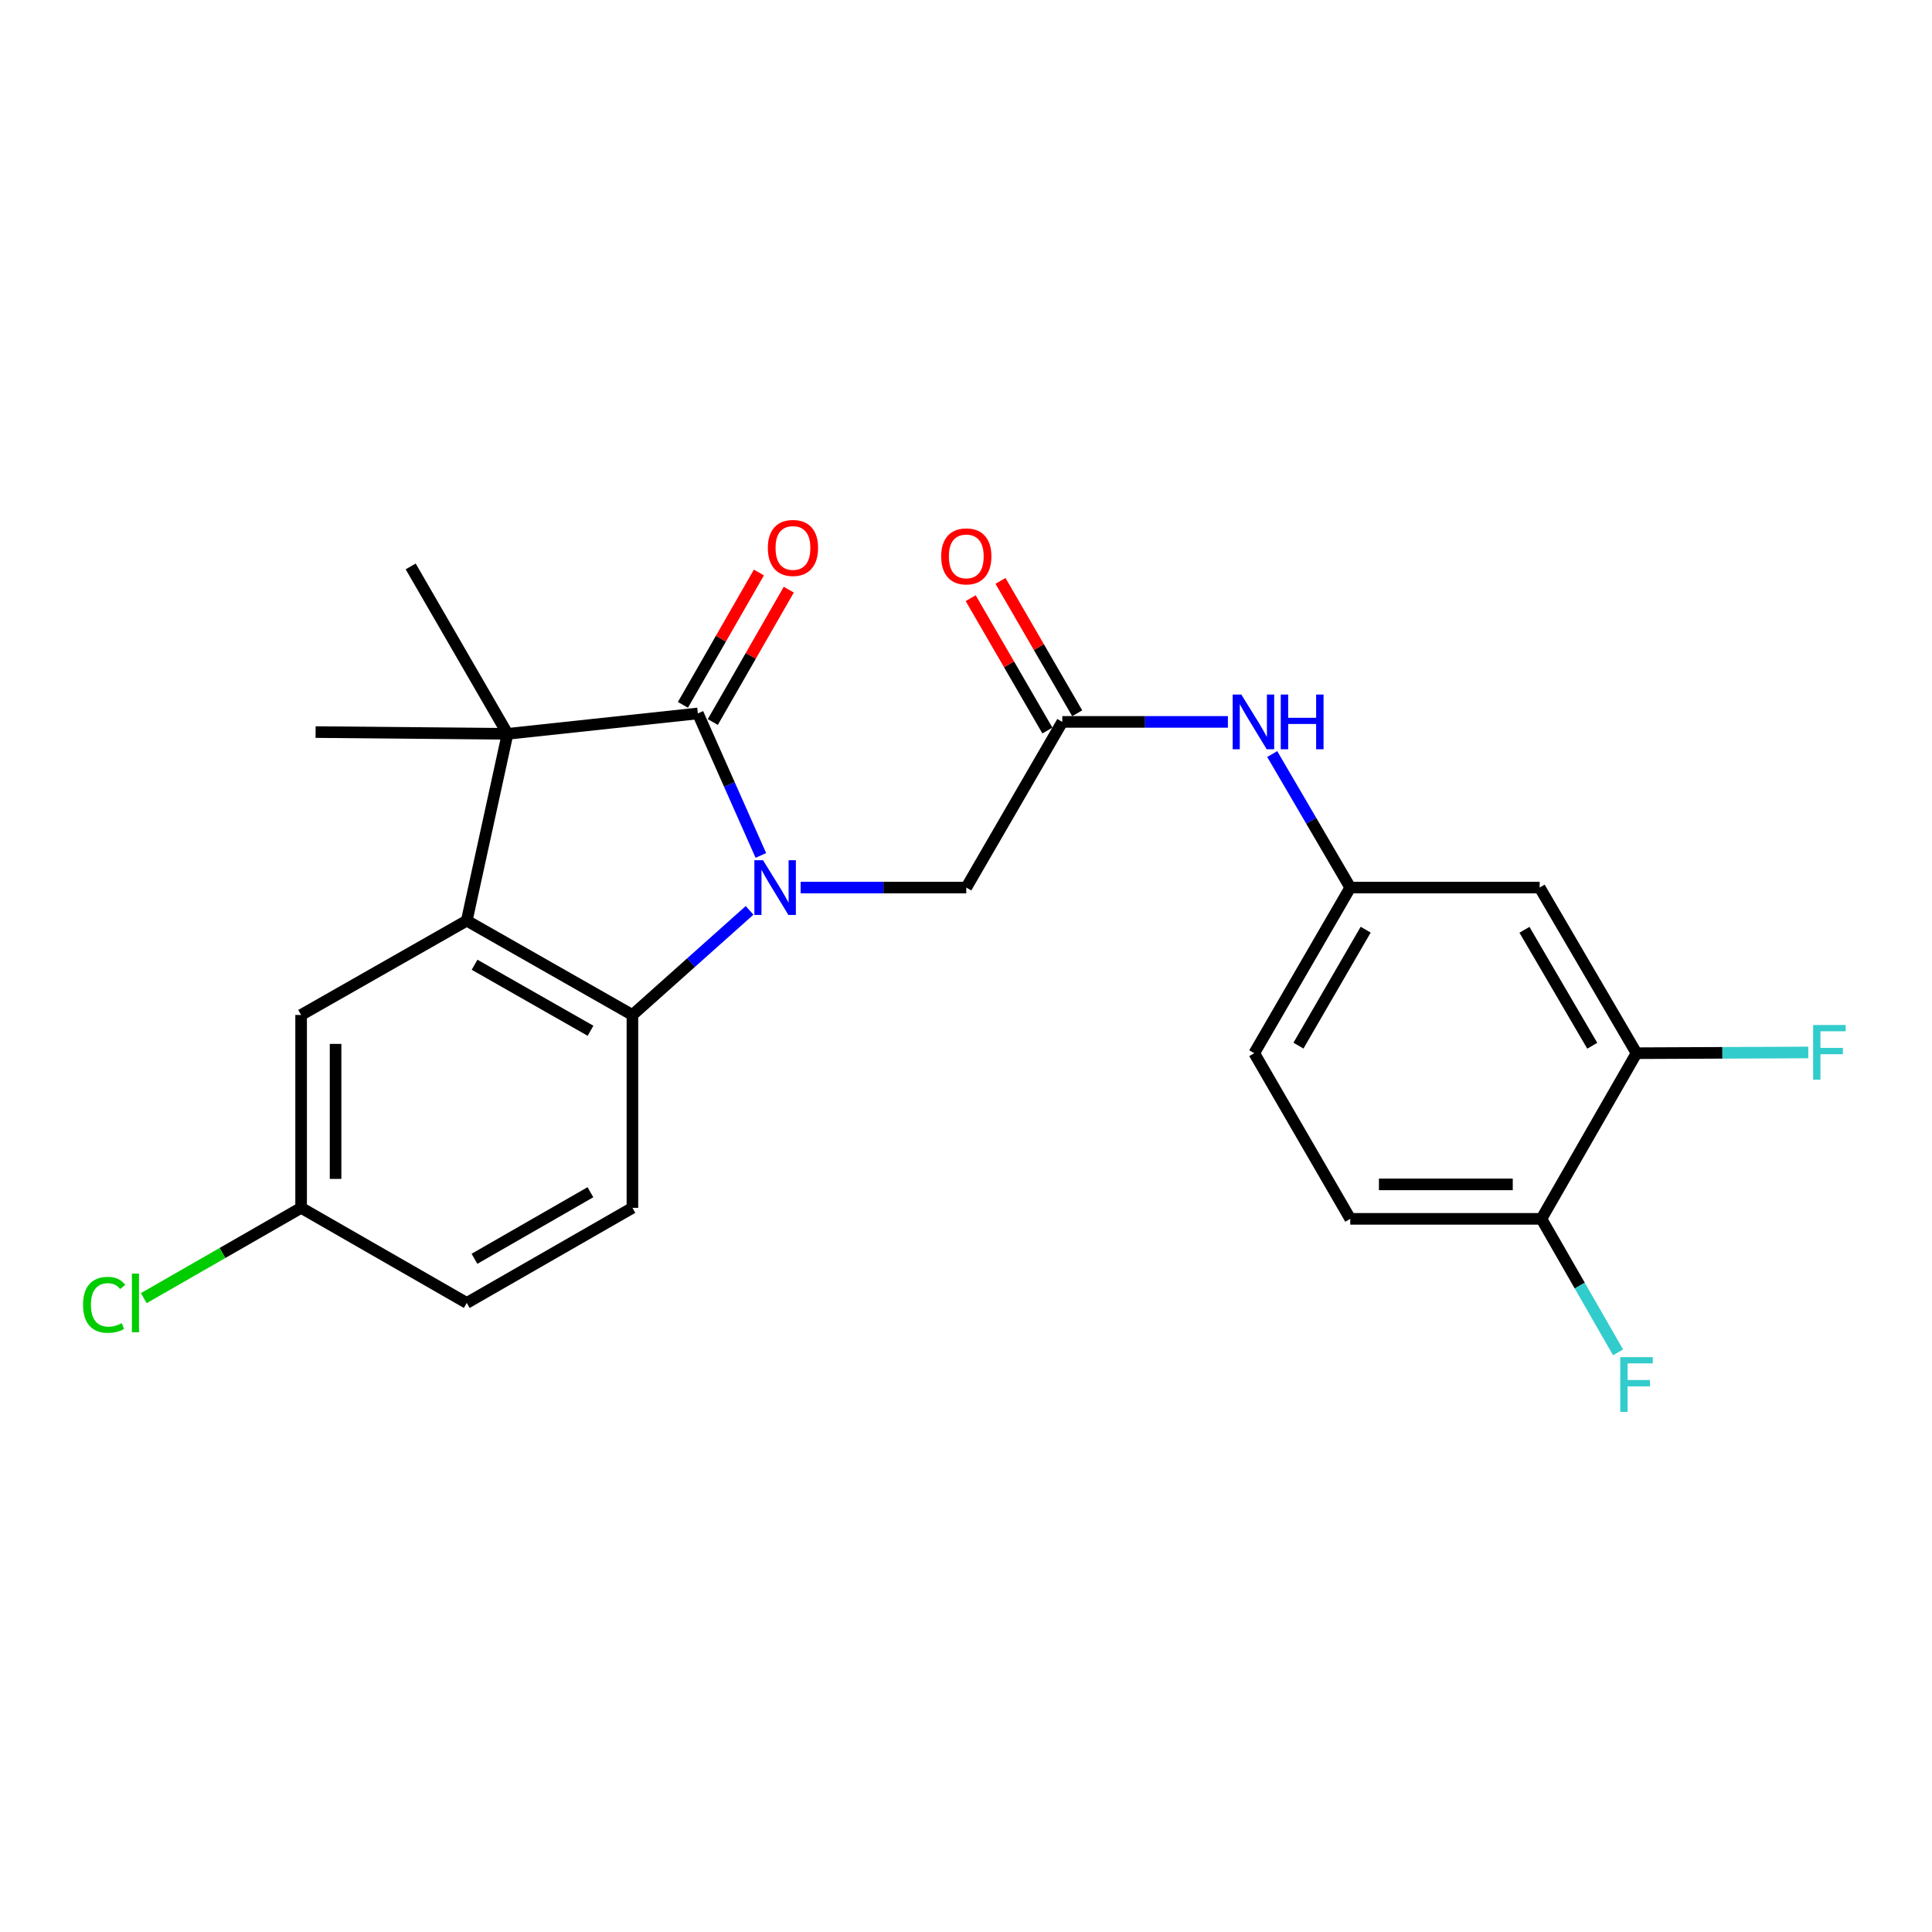 <?xml version='1.0' encoding='iso-8859-1'?>
<svg version='1.1' baseProfile='full'
              xmlns='http://www.w3.org/2000/svg'
                      xmlns:rdkit='http://www.rdkit.org/xml'
                      xmlns:xlink='http://www.w3.org/1999/xlink'
                  xml:space='preserve'
width='1000px' height='1000px' viewBox='0 0 1000 1000'>
<!-- END OF HEADER -->
<rect style='opacity:1.0;fill:#FFFFFF;stroke:none' width='1000' height='1000' x='0' y='0'> </rect>
<path class='bond-0' d='M 393.824,442.777 L 377.519,406.025' style='fill:none;fill-rule:evenodd;stroke:#0000FF;stroke-width:6px;stroke-linecap:butt;stroke-linejoin:miter;stroke-opacity:1' />
<path class='bond-0' d='M 377.519,406.025 L 361.213,369.273' style='fill:none;fill-rule:evenodd;stroke:#000000;stroke-width:6px;stroke-linecap:butt;stroke-linejoin:miter;stroke-opacity:1' />
<path class='bond-3' d='M 387.985,471.201 L 357.662,498.274' style='fill:none;fill-rule:evenodd;stroke:#0000FF;stroke-width:6px;stroke-linecap:butt;stroke-linejoin:miter;stroke-opacity:1' />
<path class='bond-3' d='M 357.662,498.274 L 327.339,525.347' style='fill:none;fill-rule:evenodd;stroke:#000000;stroke-width:6px;stroke-linecap:butt;stroke-linejoin:miter;stroke-opacity:1' />
<path class='bond-4' d='M 414.414,459.402 L 457.281,459.402' style='fill:none;fill-rule:evenodd;stroke:#0000FF;stroke-width:6px;stroke-linecap:butt;stroke-linejoin:miter;stroke-opacity:1' />
<path class='bond-4' d='M 457.281,459.402 L 500.148,459.402' style='fill:none;fill-rule:evenodd;stroke:#000000;stroke-width:6px;stroke-linecap:butt;stroke-linejoin:miter;stroke-opacity:1' />
<path class='bond-1' d='M 361.213,369.273 L 262.702,379.834' style='fill:none;fill-rule:evenodd;stroke:#000000;stroke-width:6px;stroke-linecap:butt;stroke-linejoin:miter;stroke-opacity:1' />
<path class='bond-10' d='M 368.946,373.712 L 388.611,339.458' style='fill:none;fill-rule:evenodd;stroke:#000000;stroke-width:6px;stroke-linecap:butt;stroke-linejoin:miter;stroke-opacity:1' />
<path class='bond-10' d='M 388.611,339.458 L 408.275,305.203' style='fill:none;fill-rule:evenodd;stroke:#FF0000;stroke-width:6px;stroke-linecap:butt;stroke-linejoin:miter;stroke-opacity:1' />
<path class='bond-10' d='M 353.48,364.833 L 373.144,330.579' style='fill:none;fill-rule:evenodd;stroke:#000000;stroke-width:6px;stroke-linecap:butt;stroke-linejoin:miter;stroke-opacity:1' />
<path class='bond-10' d='M 373.144,330.579 L 392.809,296.324' style='fill:none;fill-rule:evenodd;stroke:#FF0000;stroke-width:6px;stroke-linecap:butt;stroke-linejoin:miter;stroke-opacity:1' />
<path class='bond-20' d='M 262.702,379.834 L 163.348,378.923' style='fill:none;fill-rule:evenodd;stroke:#000000;stroke-width:6px;stroke-linecap:butt;stroke-linejoin:miter;stroke-opacity:1' />
<path class='bond-21' d='M 262.702,379.834 L 212.569,293.182' style='fill:none;fill-rule:evenodd;stroke:#000000;stroke-width:6px;stroke-linecap:butt;stroke-linejoin:miter;stroke-opacity:1' />
<path class='bond-24' d='M 262.702,379.834 L 241.599,476.532' style='fill:none;fill-rule:evenodd;stroke:#000000;stroke-width:6px;stroke-linecap:butt;stroke-linejoin:miter;stroke-opacity:1' />
<path class='bond-2' d='M 241.599,476.532 L 327.339,525.347' style='fill:none;fill-rule:evenodd;stroke:#000000;stroke-width:6px;stroke-linecap:butt;stroke-linejoin:miter;stroke-opacity:1' />
<path class='bond-2' d='M 245.636,499.352 L 305.655,533.523' style='fill:none;fill-rule:evenodd;stroke:#000000;stroke-width:6px;stroke-linecap:butt;stroke-linejoin:miter;stroke-opacity:1' />
<path class='bond-11' d='M 241.599,476.532 L 155.858,525.347' style='fill:none;fill-rule:evenodd;stroke:#000000;stroke-width:6px;stroke-linecap:butt;stroke-linejoin:miter;stroke-opacity:1' />
<path class='bond-6' d='M 327.339,525.347 L 327.339,625.176' style='fill:none;fill-rule:evenodd;stroke:#000000;stroke-width:6px;stroke-linecap:butt;stroke-linejoin:miter;stroke-opacity:1' />
<path class='bond-5' d='M 500.148,459.402 L 549.844,373.652' style='fill:none;fill-rule:evenodd;stroke:#000000;stroke-width:6px;stroke-linecap:butt;stroke-linejoin:miter;stroke-opacity:1' />
<path class='bond-9' d='M 549.844,373.652 L 592.701,373.652' style='fill:none;fill-rule:evenodd;stroke:#000000;stroke-width:6px;stroke-linecap:butt;stroke-linejoin:miter;stroke-opacity:1' />
<path class='bond-9' d='M 592.701,373.652 L 635.558,373.652' style='fill:none;fill-rule:evenodd;stroke:#0000FF;stroke-width:6px;stroke-linecap:butt;stroke-linejoin:miter;stroke-opacity:1' />
<path class='bond-14' d='M 557.559,369.181 L 537.706,334.924' style='fill:none;fill-rule:evenodd;stroke:#000000;stroke-width:6px;stroke-linecap:butt;stroke-linejoin:miter;stroke-opacity:1' />
<path class='bond-14' d='M 537.706,334.924 L 517.853,300.668' style='fill:none;fill-rule:evenodd;stroke:#FF0000;stroke-width:6px;stroke-linecap:butt;stroke-linejoin:miter;stroke-opacity:1' />
<path class='bond-14' d='M 542.129,378.123 L 522.276,343.867' style='fill:none;fill-rule:evenodd;stroke:#000000;stroke-width:6px;stroke-linecap:butt;stroke-linejoin:miter;stroke-opacity:1' />
<path class='bond-14' d='M 522.276,343.867 L 502.423,309.61' style='fill:none;fill-rule:evenodd;stroke:#FF0000;stroke-width:6px;stroke-linecap:butt;stroke-linejoin:miter;stroke-opacity:1' />
<path class='bond-18' d='M 327.339,625.176 L 241.599,674.397' style='fill:none;fill-rule:evenodd;stroke:#000000;stroke-width:6px;stroke-linecap:butt;stroke-linejoin:miter;stroke-opacity:1' />
<path class='bond-18' d='M 305.599,617.093 L 245.581,651.548' style='fill:none;fill-rule:evenodd;stroke:#000000;stroke-width:6px;stroke-linecap:butt;stroke-linejoin:miter;stroke-opacity:1' />
<path class='bond-7' d='M 847.062,545.133 L 796.93,459.402' style='fill:none;fill-rule:evenodd;stroke:#000000;stroke-width:6px;stroke-linecap:butt;stroke-linejoin:miter;stroke-opacity:1' />
<path class='bond-7' d='M 824.148,541.275 L 789.055,481.264' style='fill:none;fill-rule:evenodd;stroke:#000000;stroke-width:6px;stroke-linecap:butt;stroke-linejoin:miter;stroke-opacity:1' />
<path class='bond-17' d='M 847.062,545.133 L 891.519,544.943' style='fill:none;fill-rule:evenodd;stroke:#000000;stroke-width:6px;stroke-linecap:butt;stroke-linejoin:miter;stroke-opacity:1' />
<path class='bond-17' d='M 891.519,544.943 L 935.975,544.753' style='fill:none;fill-rule:evenodd;stroke:#33CCCC;stroke-width:6px;stroke-linecap:butt;stroke-linejoin:miter;stroke-opacity:1' />
<path class='bond-26' d='M 847.062,545.133 L 797.841,630.873' style='fill:none;fill-rule:evenodd;stroke:#000000;stroke-width:6px;stroke-linecap:butt;stroke-linejoin:miter;stroke-opacity:1' />
<path class='bond-8' d='M 796.93,459.402 L 698.894,459.402' style='fill:none;fill-rule:evenodd;stroke:#000000;stroke-width:6px;stroke-linecap:butt;stroke-linejoin:miter;stroke-opacity:1' />
<path class='bond-12' d='M 658.5,390.295 L 678.697,424.848' style='fill:none;fill-rule:evenodd;stroke:#0000FF;stroke-width:6px;stroke-linecap:butt;stroke-linejoin:miter;stroke-opacity:1' />
<path class='bond-12' d='M 678.697,424.848 L 698.894,459.402' style='fill:none;fill-rule:evenodd;stroke:#000000;stroke-width:6px;stroke-linecap:butt;stroke-linejoin:miter;stroke-opacity:1' />
<path class='bond-25' d='M 155.858,525.347 L 155.858,625.176' style='fill:none;fill-rule:evenodd;stroke:#000000;stroke-width:6px;stroke-linecap:butt;stroke-linejoin:miter;stroke-opacity:1' />
<path class='bond-25' d='M 173.692,540.321 L 173.692,610.202' style='fill:none;fill-rule:evenodd;stroke:#000000;stroke-width:6px;stroke-linecap:butt;stroke-linejoin:miter;stroke-opacity:1' />
<path class='bond-19' d='M 698.894,459.402 L 649.197,545.133' style='fill:none;fill-rule:evenodd;stroke:#000000;stroke-width:6px;stroke-linecap:butt;stroke-linejoin:miter;stroke-opacity:1' />
<path class='bond-19' d='M 706.868,481.205 L 672.081,541.217' style='fill:none;fill-rule:evenodd;stroke:#000000;stroke-width:6px;stroke-linecap:butt;stroke-linejoin:miter;stroke-opacity:1' />
<path class='bond-13' d='M 797.841,630.873 L 698.894,630.873' style='fill:none;fill-rule:evenodd;stroke:#000000;stroke-width:6px;stroke-linecap:butt;stroke-linejoin:miter;stroke-opacity:1' />
<path class='bond-13' d='M 782.999,613.039 L 713.736,613.039' style='fill:none;fill-rule:evenodd;stroke:#000000;stroke-width:6px;stroke-linecap:butt;stroke-linejoin:miter;stroke-opacity:1' />
<path class='bond-22' d='M 797.841,630.873 L 817.678,665.427' style='fill:none;fill-rule:evenodd;stroke:#000000;stroke-width:6px;stroke-linecap:butt;stroke-linejoin:miter;stroke-opacity:1' />
<path class='bond-22' d='M 817.678,665.427 L 837.515,699.982' style='fill:none;fill-rule:evenodd;stroke:#33CCCC;stroke-width:6px;stroke-linecap:butt;stroke-linejoin:miter;stroke-opacity:1' />
<path class='bond-15' d='M 698.894,630.873 L 649.197,545.133' style='fill:none;fill-rule:evenodd;stroke:#000000;stroke-width:6px;stroke-linecap:butt;stroke-linejoin:miter;stroke-opacity:1' />
<path class='bond-16' d='M 155.858,625.176 L 241.599,674.397' style='fill:none;fill-rule:evenodd;stroke:#000000;stroke-width:6px;stroke-linecap:butt;stroke-linejoin:miter;stroke-opacity:1' />
<path class='bond-23' d='M 155.858,625.176 L 115.139,648.549' style='fill:none;fill-rule:evenodd;stroke:#000000;stroke-width:6px;stroke-linecap:butt;stroke-linejoin:miter;stroke-opacity:1' />
<path class='bond-23' d='M 115.139,648.549 L 74.42,671.922' style='fill:none;fill-rule:evenodd;stroke:#00CC00;stroke-width:6px;stroke-linecap:butt;stroke-linejoin:miter;stroke-opacity:1' />
<path  class='atom-0' d='M 394.94 445.242
L 404.22 460.242
Q 405.14 461.722, 406.62 464.402
Q 408.1 467.082, 408.18 467.242
L 408.18 445.242
L 411.94 445.242
L 411.94 473.562
L 408.06 473.562
L 398.1 457.162
Q 396.94 455.242, 395.7 453.042
Q 394.5 450.842, 394.14 450.162
L 394.14 473.562
L 390.46 473.562
L 390.46 445.242
L 394.94 445.242
' fill='#0000FF'/>
<path  class='atom-10' d='M 642.511 359.492
L 651.791 374.492
Q 652.711 375.972, 654.191 378.652
Q 655.671 381.332, 655.751 381.492
L 655.751 359.492
L 659.511 359.492
L 659.511 387.812
L 655.631 387.812
L 645.671 371.412
Q 644.511 369.492, 643.271 367.292
Q 642.071 365.092, 641.711 364.412
L 641.711 387.812
L 638.031 387.812
L 638.031 359.492
L 642.511 359.492
' fill='#0000FF'/>
<path  class='atom-10' d='M 662.911 359.492
L 666.751 359.492
L 666.751 371.532
L 681.231 371.532
L 681.231 359.492
L 685.071 359.492
L 685.071 387.812
L 681.231 387.812
L 681.231 374.732
L 666.751 374.732
L 666.751 387.812
L 662.911 387.812
L 662.911 359.492
' fill='#0000FF'/>
<path  class='atom-11' d='M 397.434 283.612
Q 397.434 276.812, 400.794 273.012
Q 404.154 269.212, 410.434 269.212
Q 416.714 269.212, 420.074 273.012
Q 423.434 276.812, 423.434 283.612
Q 423.434 290.492, 420.034 294.412
Q 416.634 298.292, 410.434 298.292
Q 404.194 298.292, 400.794 294.412
Q 397.434 290.532, 397.434 283.612
M 410.434 295.092
Q 414.754 295.092, 417.074 292.212
Q 419.434 289.292, 419.434 283.612
Q 419.434 278.052, 417.074 275.252
Q 414.754 272.412, 410.434 272.412
Q 406.114 272.412, 403.754 275.212
Q 401.434 278.012, 401.434 283.612
Q 401.434 289.332, 403.754 292.212
Q 406.114 295.092, 410.434 295.092
' fill='#FF0000'/>
<path  class='atom-15' d='M 487.148 287.981
Q 487.148 281.181, 490.508 277.381
Q 493.868 273.581, 500.148 273.581
Q 506.428 273.581, 509.788 277.381
Q 513.148 281.181, 513.148 287.981
Q 513.148 294.861, 509.748 298.781
Q 506.348 302.661, 500.148 302.661
Q 493.908 302.661, 490.508 298.781
Q 487.148 294.901, 487.148 287.981
M 500.148 299.461
Q 504.468 299.461, 506.788 296.581
Q 509.148 293.661, 509.148 287.981
Q 509.148 282.421, 506.788 279.621
Q 504.468 276.781, 500.148 276.781
Q 495.828 276.781, 493.468 279.581
Q 491.148 282.381, 491.148 287.981
Q 491.148 293.701, 493.468 296.581
Q 495.828 299.461, 500.148 299.461
' fill='#FF0000'/>
<path  class='atom-18' d='M 938.471 530.546
L 955.311 530.546
L 955.311 533.786
L 942.271 533.786
L 942.271 542.386
L 953.871 542.386
L 953.871 545.666
L 942.271 545.666
L 942.271 558.866
L 938.471 558.866
L 938.471 530.546
' fill='#33CCCC'/>
<path  class='atom-23' d='M 838.642 702.453
L 855.482 702.453
L 855.482 705.693
L 842.442 705.693
L 842.442 714.293
L 854.042 714.293
L 854.042 717.573
L 842.442 717.573
L 842.442 730.773
L 838.642 730.773
L 838.642 702.453
' fill='#33CCCC'/>
<path  class='atom-24' d='M 42.988 675.377
Q 42.988 668.337, 46.268 664.657
Q 49.588 660.937, 55.868 660.937
Q 61.708 660.937, 64.828 665.057
L 62.188 667.217
Q 59.908 664.217, 55.868 664.217
Q 51.588 664.217, 49.308 667.097
Q 47.068 669.937, 47.068 675.377
Q 47.068 680.977, 49.388 683.857
Q 51.748 686.737, 56.308 686.737
Q 59.428 686.737, 63.068 684.857
L 64.188 687.857
Q 62.708 688.817, 60.468 689.377
Q 58.228 689.937, 55.748 689.937
Q 49.588 689.937, 46.268 686.177
Q 42.988 682.417, 42.988 675.377
' fill='#00CC00'/>
<path  class='atom-24' d='M 68.268 659.217
L 71.948 659.217
L 71.948 689.577
L 68.268 689.577
L 68.268 659.217
' fill='#00CC00'/>
</svg>
